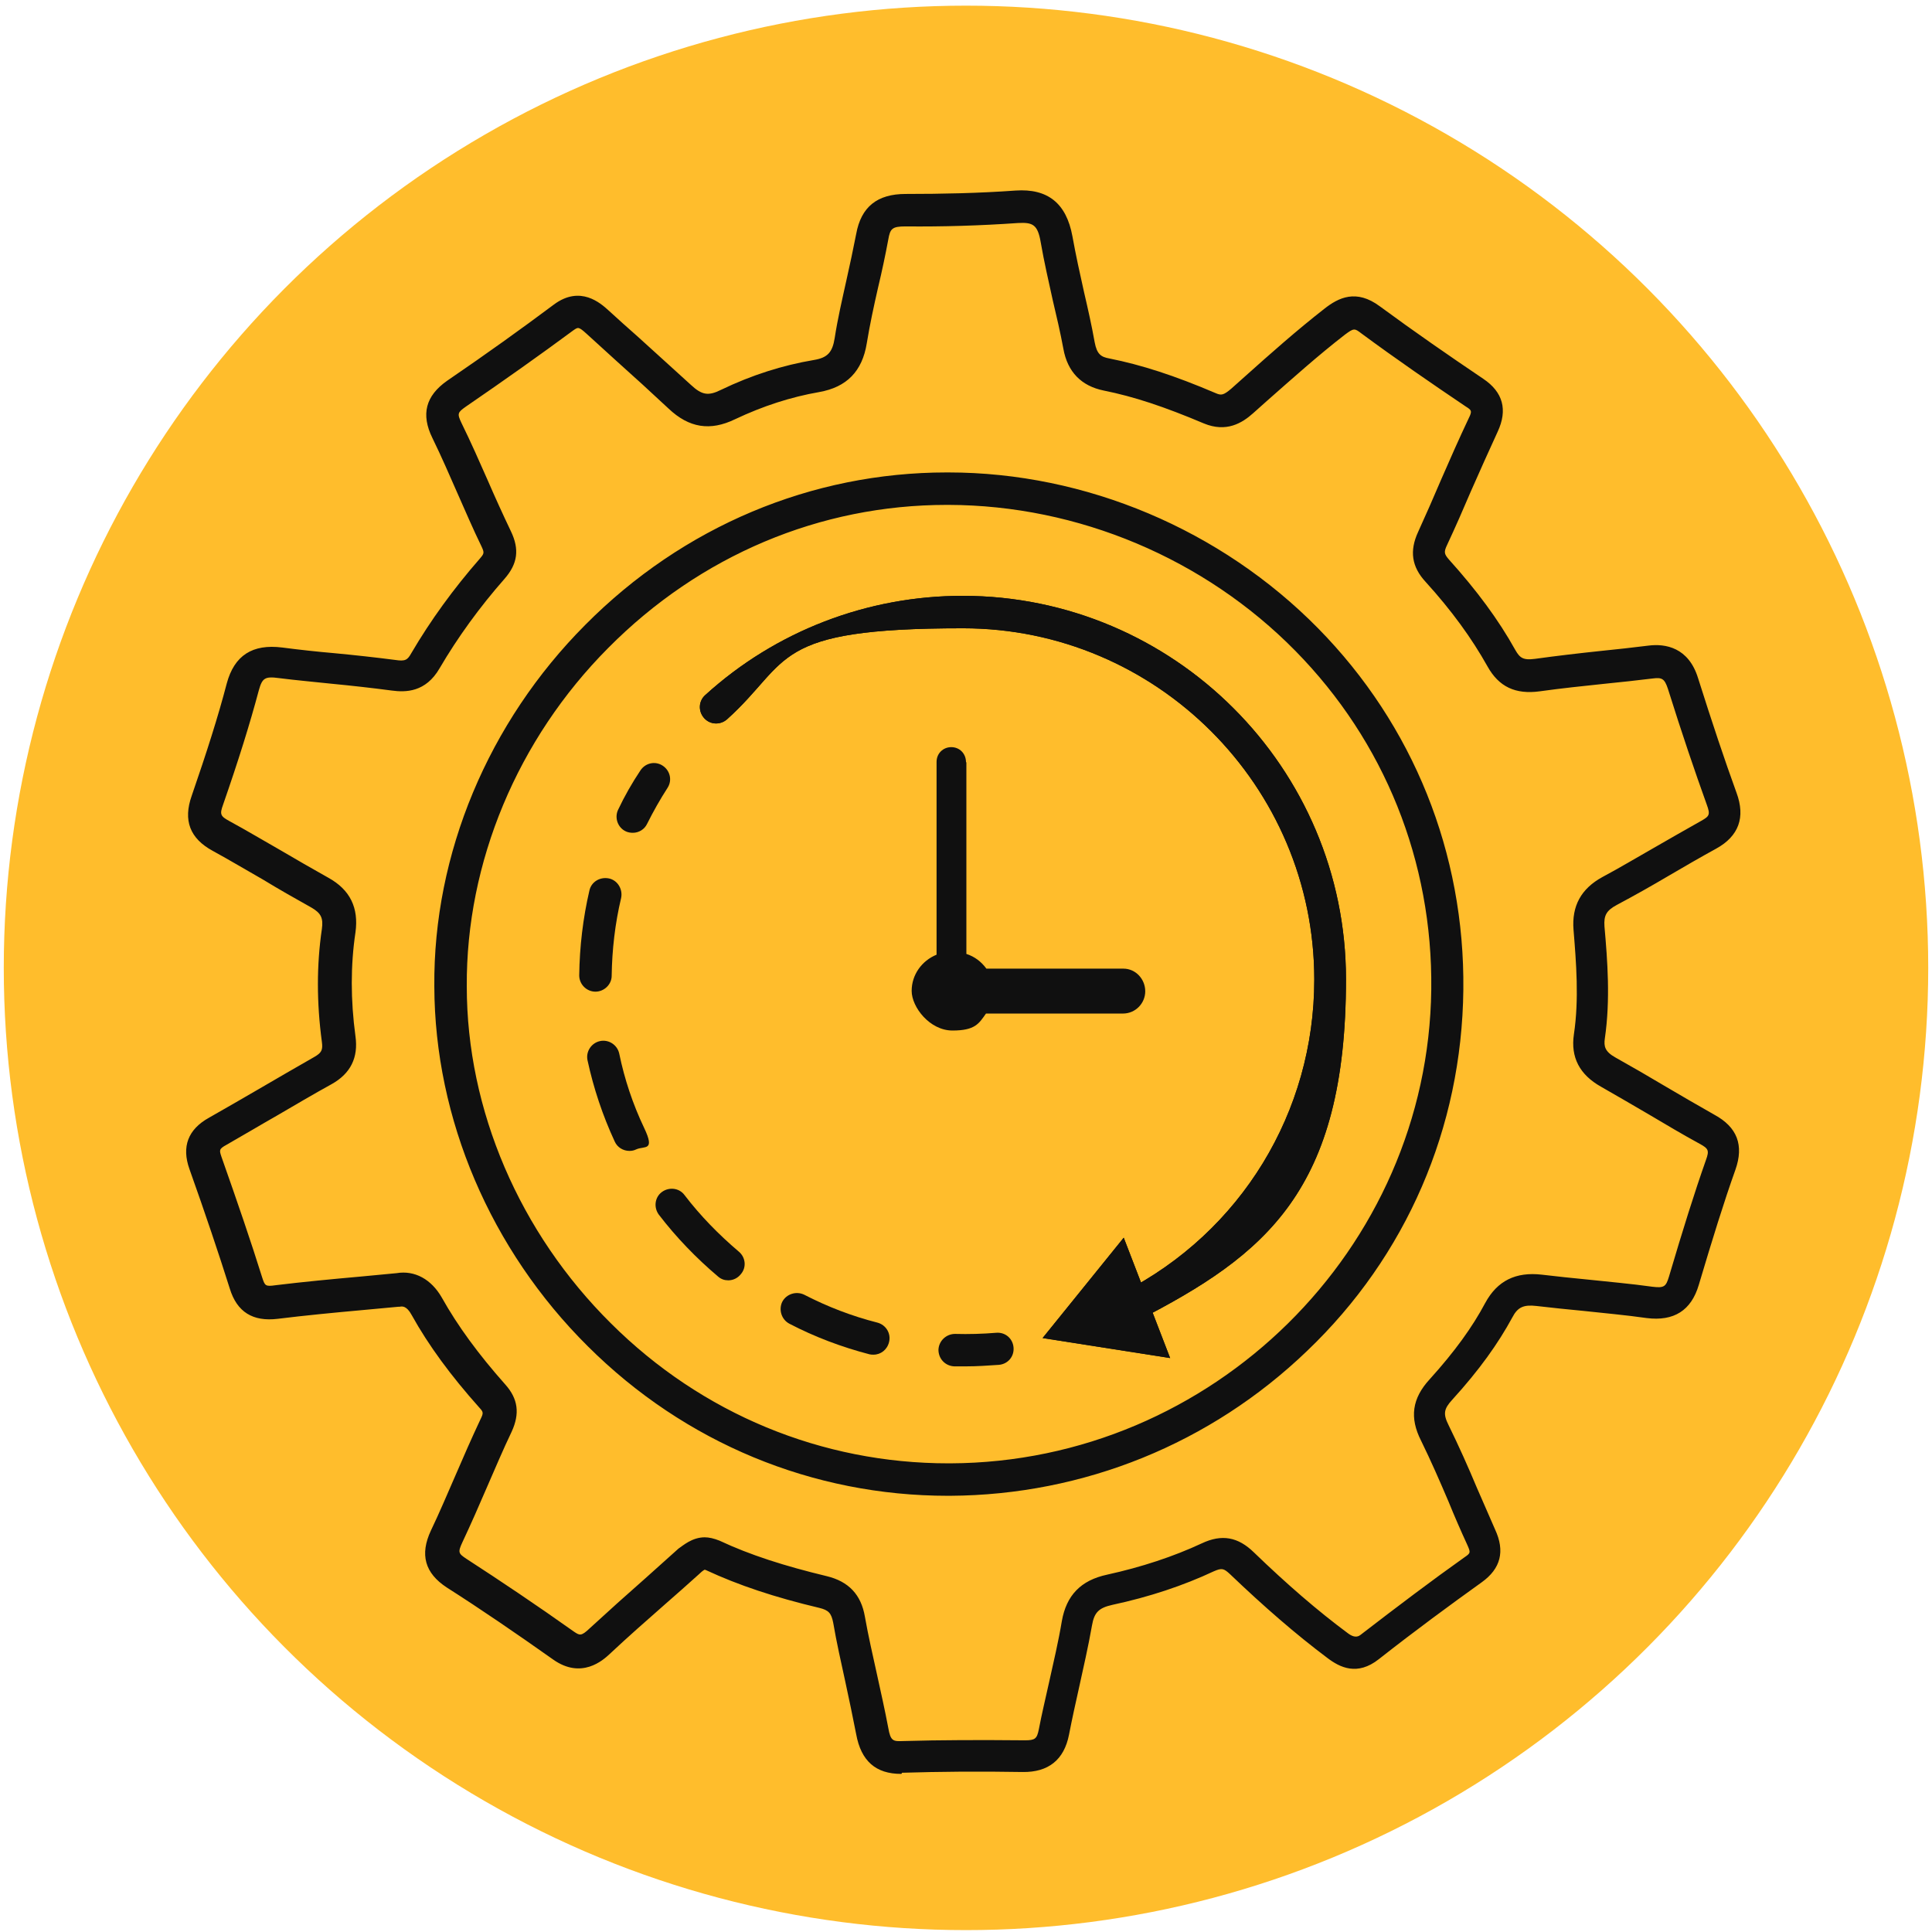 <?xml version="1.0" encoding="UTF-8"?>
<svg xmlns="http://www.w3.org/2000/svg" id="Layer_1" data-name="Layer 1" version="1.1" viewBox="0 0 512 512">
  <defs>
    <style>
      .cls-1 {
        fill: #101010;
      }

      .cls-1, .cls-2 {
        stroke-width: 0px;
      }

      .cls-2 {
        fill: #ffbd2c;
      }
    </style>
  </defs>
  <circle class="cls-2" cx="256" cy="256.5" r="255"></circle>
  <path class="cls-1" d="M238.8,470.1c-6.7,0-10.6-3.4-11.9-10.5-.9-4.6-1.9-9.4-2.9-14-1.1-5.1-2.3-10.3-3.2-15.6-.5-2.5-1.2-3.3-3.7-3.9-11.8-2.8-21.4-6-30-10-.2-.1-.3-.1-.4-.1-.4.2-1.1.8-1.6,1.3-2.9,2.6-5.8,5.2-8.8,7.8-4.9,4.3-9.9,8.7-14.7,13.2-1.8,1.7-7.5,6.8-15,1.5-9.9-7-19.1-13.3-28.2-19.1-5.8-3.8-7.2-8.7-4.2-15.1,2.3-4.8,4.4-9.8,6.5-14.6,2.1-4.9,4.3-9.9,6.6-14.8.9-1.8.8-2-.3-3.2-7.5-8.4-13.4-16.4-17.9-24.5-1.4-2.6-2.6-2.3-3.2-2.2h-.3c-3.3.3-6.5.6-9.7.9-7.7.7-15,1.4-22.3,2.3-6.6.8-10.8-1.8-12.7-8-3-9.5-6.5-19.9-10.7-31.7-2.1-5.9-.4-10.5,5.2-13.6,4.4-2.5,8.9-5.1,13.2-7.6,4.8-2.8,9.8-5.7,14.7-8.5,1.9-1.1,2.3-1.8,2-4-1.4-10.4-1.4-20.4,0-29.9.4-2.9-.2-4.2-2.8-5.7-4.3-2.4-8.7-4.9-12.8-7.4-4.4-2.5-8.9-5.2-13.3-7.6-6.1-3.3-7.9-8.1-5.6-14.6,4-11.6,7-21,9.3-29.8,2-7.4,6.8-10.5,14.7-9.5,4.6.6,9.2,1.1,13.8,1.5,5.3.5,10.8,1.1,16.2,1.8,2.6.4,3.2,0,4.2-1.8,5.1-8.7,11.2-17.1,18.2-25.1,1.1-1.3,1.2-1.5.4-3.2-2.2-4.5-4.2-9.2-6.2-13.7-2.2-5-4.4-10.1-6.8-15-3.1-6.3-1.8-11.2,3.9-15.2,10.4-7.1,19.6-13.7,28.3-20.2,7-5.2,12.4-.3,14.4,1.5,2.6,2.4,5.2,4.7,7.8,7,4.6,4.2,9.4,8.5,14.1,12.8,2.9,2.7,4.6,3,8,1.3,8.1-3.9,16.3-6.5,24.6-7.9,3.6-.6,4.9-2,5.5-5.8.8-5.2,2-10.3,3.1-15.3.9-4,1.8-8.2,2.6-12.3,1.3-7.2,5.6-10.6,13.1-10.6,9.6,0,19.4-.2,29.1-.9,8.6-.6,13.5,3.4,15.1,12.1.9,5,2,10,3.1,14.9,1,4.3,2,8.7,2.8,13.2.6,3.2,1.7,3.9,3.9,4.3,8.5,1.7,17.2,4.5,28.2,9.2,1.4.6,2,.6,4.1-1.2l3.7-3.3c6.7-6,13.7-12.2,21-17.9,3.7-2.9,8.4-5.3,14.7-.6,9.1,6.7,18.5,13.2,27.4,19.2,5.2,3.5,6.5,8.2,3.8,14-2.4,5.2-4.8,10.6-7.1,15.8-2,4.7-4.1,9.5-6.3,14.2-.9,1.9-.8,2.4.5,3.9,7.3,8.1,13.1,15.9,17.6,24,1.2,2.1,2.1,2.7,5.2,2.3,5.8-.8,11.8-1.5,17.5-2.1,4.1-.4,8.4-.9,12.5-1.4,4.6-.6,10.7.5,13.2,8.6,3.8,12,7,21.6,10.2,30.4,2.4,6.5.6,11.5-5.4,14.8-4.2,2.3-8.5,4.8-12.6,7.2-4.4,2.6-9,5.2-13.7,7.7-2.8,1.5-3.5,2.8-3.3,5.7.8,9.1,1.6,19.4.1,29.7-.3,2.1,0,3.5,2.9,5.1,4.3,2.4,8.6,4.9,12.8,7.4,4.4,2.6,8.9,5.2,13.3,7.7,6.1,3.3,7.9,8.1,5.6,14.6-3.1,8.7-6,18.1-9.7,30.5-2,6.8-6.6,9.7-13.8,8.8-5.6-.8-11.3-1.3-16.8-1.9-4.1-.4-8.2-.8-12.4-1.3-3.4-.4-5,.3-6.4,3-3.8,7-8.8,14-15.9,21.8-2.3,2.5-2.5,3.8-1,6.8,2.7,5.5,5.2,11.1,7.5,16.6,1.6,3.6,3.2,7.4,4.8,11,2.7,5.8,1.5,10.4-3.5,14-8.5,6.1-17.5,12.7-27.3,20.4-5.7,4.5-10.3,2.2-13.6-.3-8.4-6.3-16.8-13.6-25.8-22.2-1.7-1.6-2.2-1.7-4.3-.8-8.1,3.8-17.1,6.8-26.9,8.9-3.6.8-4.8,2-5.4,5.4-1,5.7-2.3,11.3-3.5,16.8-.9,4-1.8,8.1-2.6,12.2-1.3,6.7-5.5,10-12.3,9.9-11.5-.2-22-.1-32,.2,0,.3-.1.3-.3.3ZM186.7,407.4c1.2,0,2.5.3,4,.9,8.1,3.8,17.2,6.7,28.4,9.4,5.8,1.4,9.1,4.9,10.1,10.7.9,5.1,2.1,10.3,3.2,15.3,1,4.6,2.1,9.4,3,14.2.6,3.5,1.3,3.6,3.8,3.5,10.2-.3,20.8-.3,32.4-.2,2.7,0,3.2-.4,3.7-2.9.8-4.2,1.8-8.3,2.7-12.4,1.2-5.4,2.5-10.9,3.4-16.3,1.2-6.8,5-10.8,12-12.3,9.1-2,17.6-4.8,25.1-8.3,5.3-2.5,9.6-1.7,13.8,2.4,8.7,8.4,16.9,15.5,25,21.5q1.9,1.4,3.2.4c10-7.7,19-14.5,27.6-20.6,1.6-1.1,1.7-1.2.7-3.4-1.7-3.7-3.4-7.6-4.9-11.3-2.3-5.4-4.7-10.9-7.3-16.2-3.1-6.1-2.4-11.2,2.3-16.3,6.6-7.3,11.3-13.8,14.7-20.2,3.2-5.9,8.1-8.3,15-7.5,4.1.5,8.2.9,12.2,1.3,5.6.6,11.4,1.1,17.1,1.9,3.2.4,3.6-.1,4.4-2.7,3.7-12.5,6.7-22.1,9.8-30.9.9-2.5.7-3-1.7-4.3-4.6-2.5-9.1-5.2-13.5-7.8-4.1-2.4-8.4-4.9-12.6-7.3-5.7-3.2-8.1-7.8-7.2-13.9,1.4-9.3.6-19.1-.1-27.7-.5-6.3,2-10.9,7.7-14,4.5-2.4,9-5.1,13.4-7.6,4.2-2.4,8.5-4.9,12.8-7.3,2.1-1.2,2.4-1.6,1.4-4.3-3.2-8.9-6.5-18.6-10.3-30.7-.9-2.7-1.6-3-4-2.7-4.2.5-8.5,1-12.7,1.4-5.7.6-11.5,1.2-17.2,2-6.5.9-10.9-1.2-13.9-6.6-4.2-7.5-9.5-14.8-16.4-22.4-3.7-4-4.3-8.2-2-13.2,2.1-4.6,4.2-9.4,6.2-14.1,2.3-5.3,4.7-10.7,7.2-16,1-2,.8-2.2-.8-3.2-8.9-6-18.5-12.6-27.7-19.4-1.7-1.3-1.9-1.4-4.3.4-7.1,5.5-13.9,11.6-20.6,17.5l-3.7,3.3c-2.9,2.6-7.1,5.2-13.1,2.7-10.4-4.4-18.5-7.1-26.5-8.7-5.9-1.2-9.6-4.9-10.7-11.1-.8-4.3-1.8-8.6-2.8-12.8-1.1-5-2.3-10.2-3.2-15.4-.8-4.7-2.1-5.3-6-5.1-10,.7-20,1-29.8.9-3.6,0-4.1.6-4.6,3.5-.8,4.3-1.7,8.5-2.7,12.7-1.1,4.8-2.2,9.9-3,14.8-1.2,7.4-5.3,11.6-12.6,12.9-7.5,1.3-14.9,3.7-22.3,7.2-6.6,3.2-12.2,2.3-17.6-2.8-4.6-4.3-9.3-8.6-13.9-12.7-2.6-2.4-5.2-4.7-7.8-7.1-2.2-2-2.3-1.8-3.5-1-8.8,6.5-18.1,13.1-28.6,20.3-2.1,1.5-2.3,1.8-1.1,4.3,2.5,5.1,4.8,10.3,7,15.3,1.9,4.4,4,9,6.1,13.4,2.3,4.8,1.8,8.6-1.7,12.6-6.6,7.5-12.4,15.5-17.2,23.7-3.7,6.4-9,6.4-12.7,5.9-5.3-.7-10.7-1.3-15.9-1.8-4.6-.5-9.3-.9-14-1.5-3.7-.5-4.4,0-5.3,3.2-2.4,9-5.4,18.6-9.5,30.4-.9,2.5-.7,3,1.7,4.3,4.6,2.5,9.1,5.2,13.5,7.7,4.1,2.4,8.4,4.9,12.7,7.3,5.8,3.2,8.1,8,7.2,14.5-1.3,8.7-1.3,17.9,0,27.5.8,5.7-1.3,9.9-6.3,12.7-4.9,2.7-9.8,5.6-14.6,8.4-4.4,2.5-8.9,5.2-13.3,7.7-2,1.1-1.9,1.4-1.3,3.2,4.2,11.9,7.8,22.4,10.8,32,.7,2.1.8,2.4,3.5,2,7.4-.9,14.8-1.6,22.6-2.3,3.1-.3,6.3-.6,9.5-.9,4.8-.8,9.2,1.6,12,6.5,4.2,7.5,9.7,15,16.8,23,3.4,3.8,3.9,7.7,1.7,12.5-2.3,4.8-4.4,9.8-6.5,14.6-2.1,4.9-4.3,9.9-6.6,14.8-1.2,2.6-1,2.9,1.1,4.3,9.1,5.9,18.5,12.2,28.5,19.3,1.5,1,1.9,1.3,4.2-.9,4.9-4.5,9.9-9,14.8-13.3,2.9-2.6,5.8-5.2,8.7-7.8,1.2-.8,3.6-3,7-3ZM251.2,396.4c-35.8,0-69.7-14-95.4-39.6-25.8-25.6-40.6-60.3-40.7-95.4-.3-35.1,14.3-70,40-95.8,25.9-26.1,60-40.4,95.8-40.4h.4c36.5,0,72.3,15.2,98,41.3,25.2,25.6,38.9,59.6,38.5,95.8-.4,36.6-15.1,70.6-41.4,95.7-25.6,24.6-59.2,38.2-94.6,38.4h-.6ZM250.9,133.8c-33.6,0-65.4,13.4-89.7,37.9-24.1,24.2-37.7,56.9-37.5,89.7h0c0,32.8,14,65.3,38.2,89.3,24.1,24,55.9,37.1,89.4,37.1h.6c69.4-.3,126.6-56.7,127.4-125.6.4-33.9-12.4-65.7-36-89.7-24.1-24.5-57.6-38.6-91.9-38.7-.2,0-.3,0-.5,0Z"></path>
  <path class="cls-1" d="M297.7,256.7h-36.3c-1.3-1.8-3.1-3.2-5.3-3.9v-50.8h-.1c0-2.3-1.7-4-3.9-4s-3.9,1.7-3.9,3.9h0v51.1c-3.9,1.6-6.6,5.3-6.6,9.6s4.8,10.5,10.8,10.5,7-1.8,8.9-4.5h36.3c3.3,0,5.9-2.7,5.9-5.9s-2.5-6-5.8-6Z"></path>
  <path class="cls-1" d="M299.5,350.6c-1.6,0-3.1-.9-3.8-2.3-1.1-2.1-.2-4.7,1.9-5.8,31.3-16,50.7-47.8,50.7-82.9,0-51.3-41.8-93.1-93.1-93.1s-45.3,8.6-62.5,24.1c-1.8,1.6-4.5,1.5-6.1-.3s-1.5-4.5.3-6.1c18.7-17,43-26.3,68.2-26.3,56,0,101.6,45.6,101.6,101.6s-21.2,73-55.3,90.5c-.6.4-1.3.6-1.9.6Z"></path>
  <polygon class="cls-1" points="297.8 328 276.3 354.6 310.1 359.9 297.8 328"></polygon>
  <path class="cls-1" d="M299.5,350.6c-1.6,0-3.1-.9-3.8-2.3-1.1-2.1-.2-4.7,1.9-5.8,31.3-16,50.7-47.8,50.7-82.9,0-51.3-41.8-93.1-93.1-93.1s-45.3,8.6-62.5,24.1c-1.8,1.6-4.5,1.5-6.1-.3s-1.5-4.5.3-6.1c18.7-17,43-26.3,68.2-26.3,56,0,101.6,45.6,101.6,101.6s-21.2,73-55.3,90.5c-.6.4-1.3.6-1.9.6Z"></path>
  <polygon class="cls-1" points="297.8 328 276.3 354.6 310.1 359.9 297.8 328"></polygon>
  <path class="cls-1" d="M256,362.1h-3.1c-2.4-.1-4.2-2-4.2-4.4.1-2.4,2.1-4.2,4.4-4.2,3.6.1,7.3,0,10.9-.3,2.4-.2,4.4,1.5,4.6,3.9s-1.5,4.4-3.9,4.6c-2.9.2-5.8.4-8.7.4Z"></path>
  <path class="cls-1" d="M231.5,359c-.4,0-.7,0-1.1-.1-7.3-1.9-14.5-4.6-21.2-8.1-2.1-1.1-2.9-3.7-1.9-5.8,1.1-2.1,3.7-2.9,5.8-1.9,6.2,3.2,12.7,5.7,19.4,7.4,2.3.6,3.7,2.9,3.1,5.2-.5,2-2.2,3.3-4.1,3.3ZM193,339.3c-1,0-1.9-.3-2.7-1-5.8-4.9-11.1-10.4-15.7-16.4-1.4-1.9-1.1-4.6.8-6,1.9-1.4,4.6-1.1,6,.8,4.2,5.5,9.1,10.5,14.4,15,1.8,1.5,2.1,4.2.5,6-.8,1-2,1.6-3.3,1.6ZM166.8,305c-1.6,0-3.2-.9-3.9-2.5-3.2-6.9-5.6-14.1-7.2-21.5-.5-2.3,1-4.6,3.3-5.1s4.6,1,5.1,3.3c1.4,6.8,3.6,13.4,6.6,19.7s.1,4.7-2.1,5.7c-.6.3-1.2.4-1.8.4ZM157.8,262.8q-.1,0,0,0c-2.4,0-4.3-2-4.3-4.3.1-7.6,1-15.2,2.7-22.5.5-2.3,2.8-3.7,5.2-3.2,2.3.5,3.7,2.9,3.2,5.2-1.6,6.7-2.4,13.7-2.5,20.6,0,2.3-2,4.2-4.3,4.2Z"></path>
  <path class="cls-1" d="M167.7,220.7c-.6,0-1.3-.1-1.9-.4-2.1-1-3-3.6-2-5.7,1.7-3.6,3.7-7.1,5.9-10.4,1.3-2,3.9-2.6,5.9-1.3s2.6,3.9,1.3,5.9c-2,3.1-3.8,6.3-5.4,9.5-.7,1.5-2.2,2.4-3.8,2.4Z"></path>
</svg>
